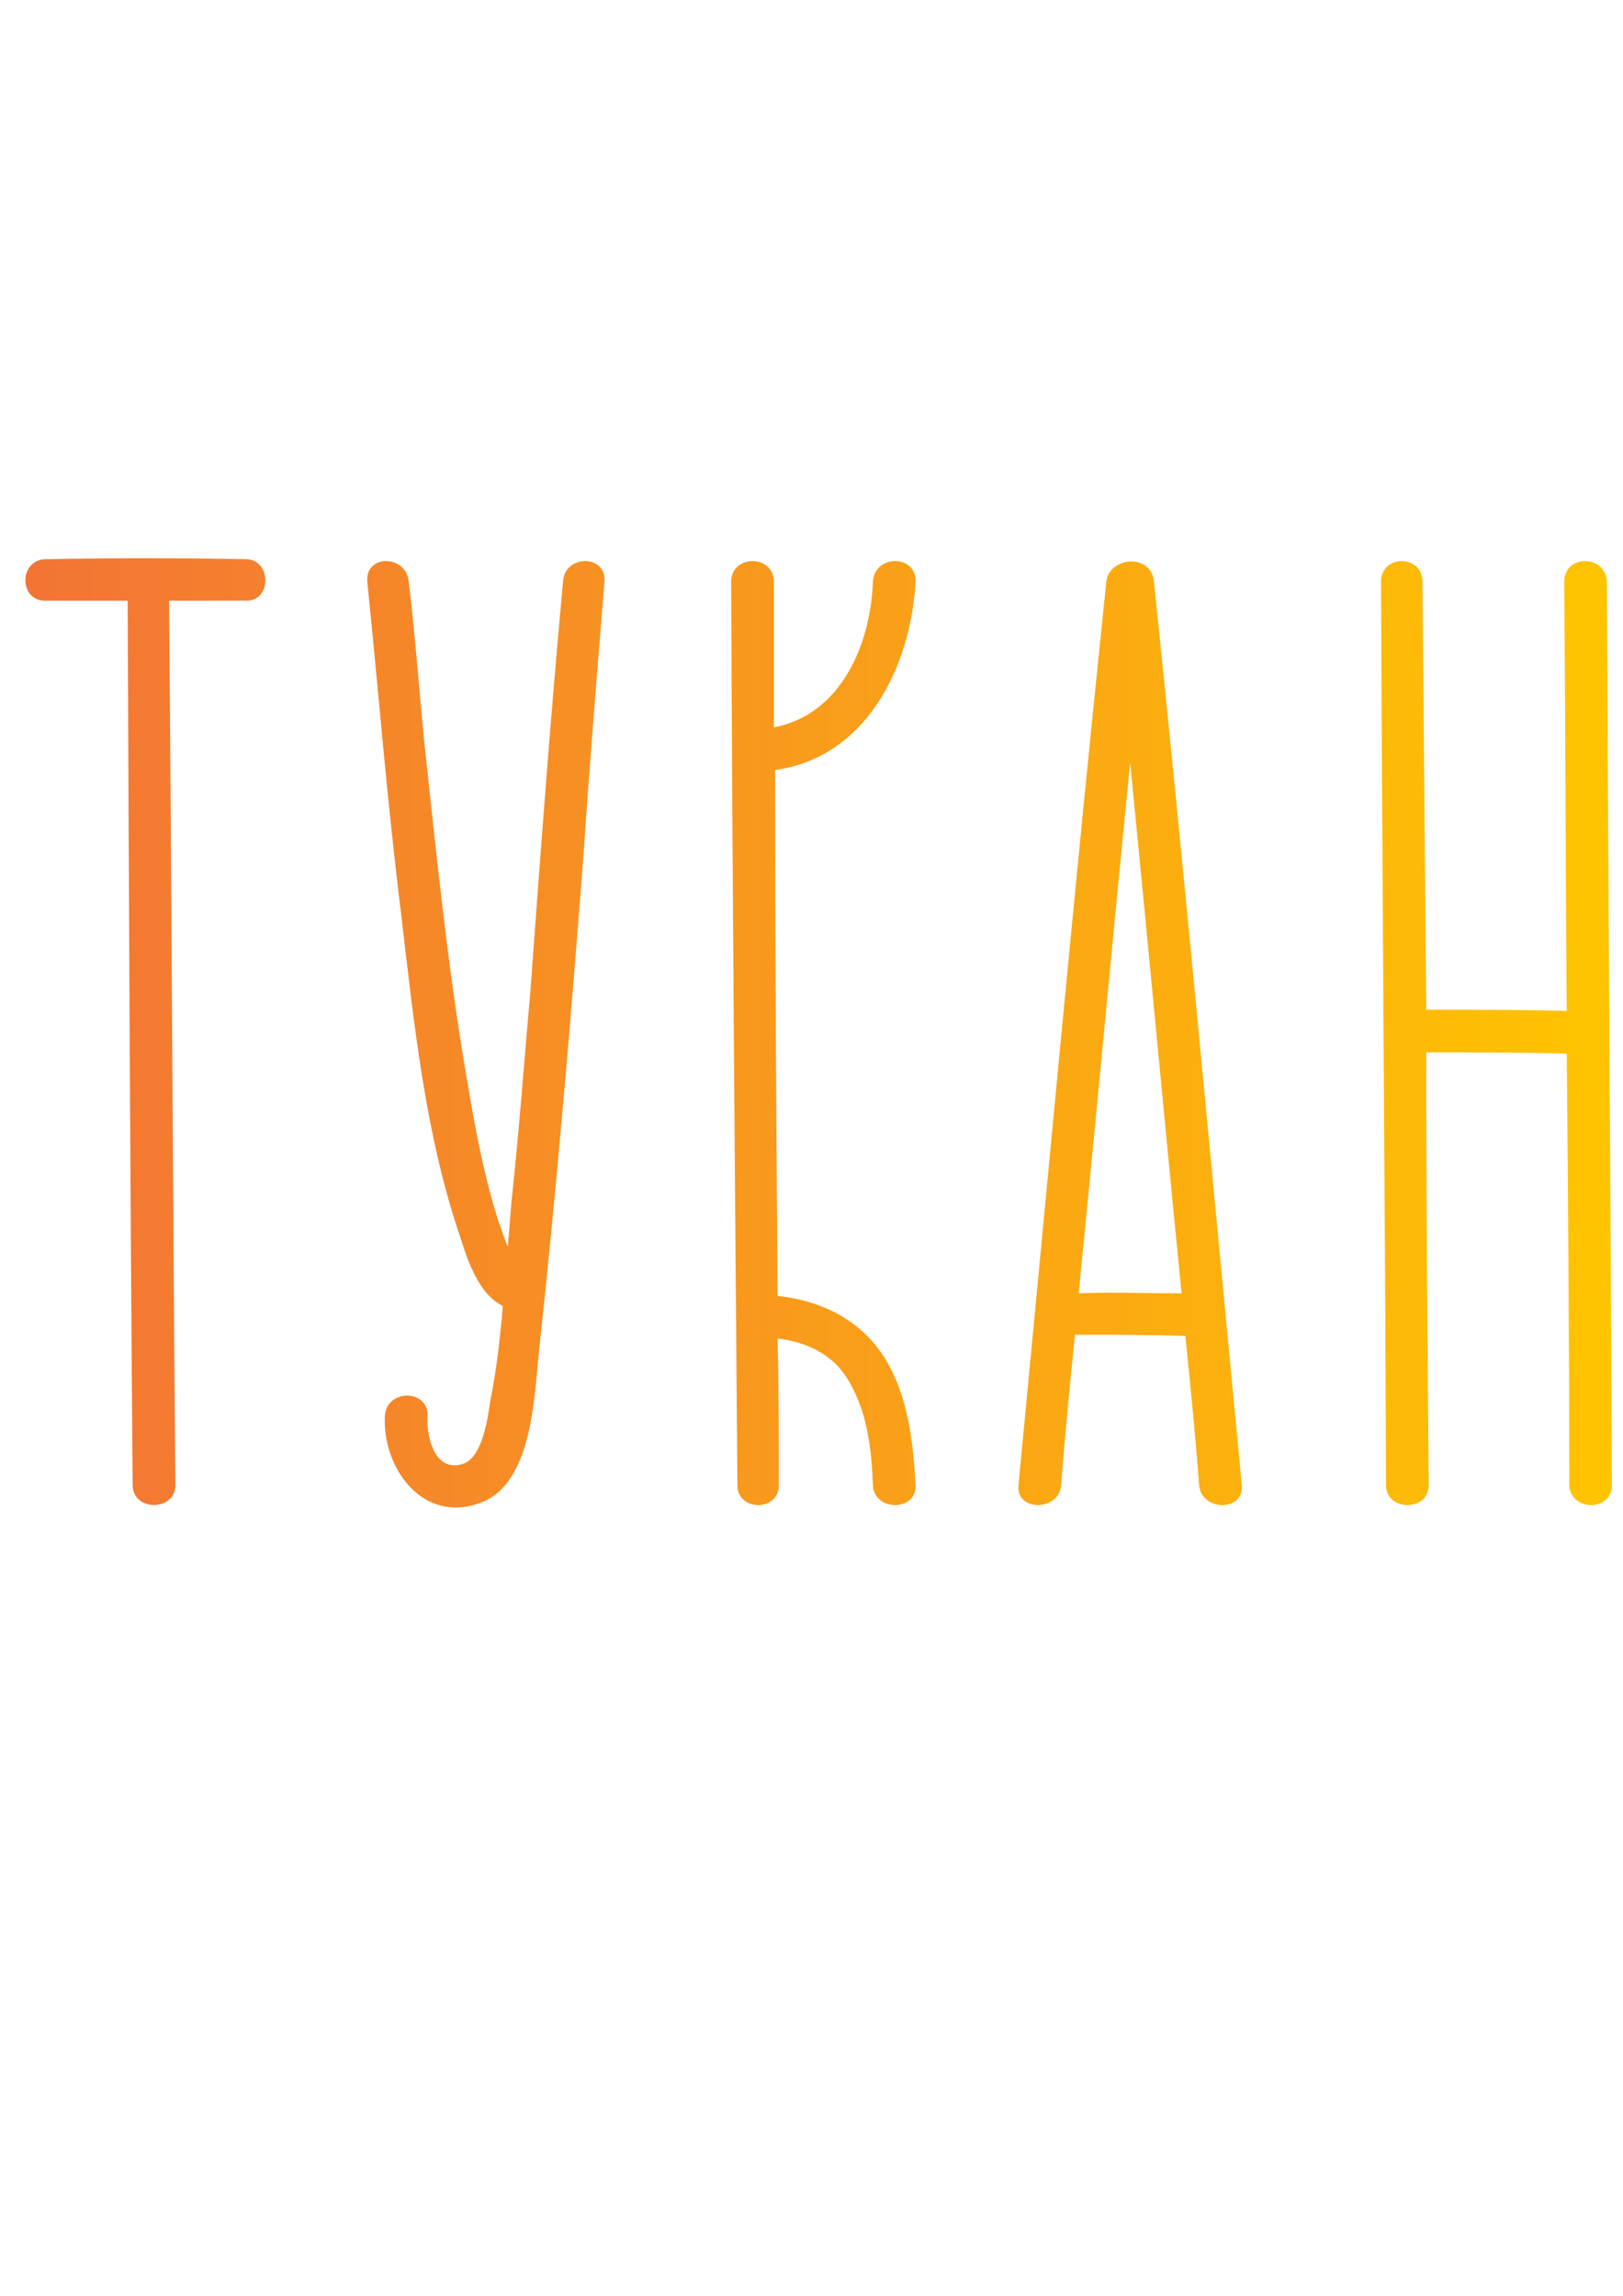 <?xml version="1.0" encoding="UTF-8"?> <svg xmlns="http://www.w3.org/2000/svg" xmlns:xlink="http://www.w3.org/1999/xlink" xmlns:xodm="http://www.corel.com/coreldraw/odm/2003" xml:space="preserve" width="210mm" height="297mm" version="1.1" style="shape-rendering:geometricPrecision; text-rendering:geometricPrecision; image-rendering:optimizeQuality; fill-rule:evenodd; clip-rule:evenodd" viewBox="0 0 21000 29700"> <defs> <style type="text/css"> .fil0 {fill:url(#id0);fill-rule:nonzero} </style> <linearGradient id="id0" gradientUnits="userSpaceOnUse" x1="328.81" y1="13361.99" x2="20856.54" y2="13361.99"> <stop offset="0" style="stop-opacity:1; stop-color:#F37435"></stop> <stop offset="1" style="stop-opacity:1; stop-color:#FFC400"></stop> </linearGradient> </defs> <g id="Слой_x0020_1">  <path class="fil0" d="M3177.85 7234.21c-860.4,-16.24 -1720.79,-16.24 -2581.19,0 -357.15,0 -357.15,551.94 0,535.71 340.91,0 698.06,0 1055.2,0 16.24,3804.14 32.47,7624.51 64.93,11442.18 0,343.62 551.96,343.62 551.96,0 -32.47,-3817.67 -48.7,-7638.04 -81.17,-11442.18 324.67,0 665.59,0 990.27,0 340.9,16.23 340.9,-535.71 0,-535.71zm4107.17 292.2c-162.34,1753.26 -292.21,3522.76 -422.09,5292.25 -81.16,909.1 -146.1,1818.19 -243.5,2711.06 -16.24,194.8 -32.47,405.84 -48.7,600.65 -48.7,-113.64 -81.17,-227.27 -129.88,-357.15 -178.57,-568.18 -292.2,-1168.84 -389.61,-1753.26 -259.74,-1493.51 -405.85,-2987.03 -568.19,-4480.55 -64.93,-681.82 -113.63,-1347.41 -194.8,-2013 -32.47,-357.14 -568.19,-357.14 -535.71,0 146.09,1428.58 259.73,2873.4 438.31,4301.98 162.34,1379.88 308.44,2840.93 762.99,4172.11 97.4,308.44 243.51,746.76 551.95,892.86 -32.47,405.85 -81.17,827.93 -162.34,1233.78 -32.46,211.04 -97.4,730.52 -357.14,811.69 -373.38,113.64 -470.78,-373.38 -454.55,-616.89 16.23,-357.14 -535.72,-357.14 -551.95,0 -32.47,665.6 487.01,1396.12 1233.77,1120.14 681.83,-243.5 698.06,-1396.11 762.99,-1980.53 227.28,-2110.41 405.85,-4220.81 568.19,-6331.21 81.17,-1201.31 178.57,-2402.62 275.97,-3603.93 32.47,-357.14 -519.48,-357.14 -535.71,0zm4561.72 0c16.23,-357.14 -535.72,-357.14 -551.95,0 -32.47,827.93 -422.08,1720.8 -1282.48,1883.14 0,-633.13 0,-1266.25 0,-1883.14 0,-357.14 -551.95,-357.14 -551.95,0 16.24,3896.14 48.7,7792.27 81.17,11688.4 0,340.91 535.72,340.91 535.72,0 0,-633.12 0,-1266.25 -16.23,-1899.37 405.84,48.7 762.99,227.28 957.79,616.89 211.04,389.61 259.74,844.17 275.98,1282.48 16.23,340.91 568.18,340.91 551.95,0 -32.47,-568.19 -97.41,-1168.84 -405.85,-1655.86 -308.44,-487.01 -811.69,-730.52 -1379.87,-795.46 -16.24,-2272.74 -32.47,-4529.25 -32.47,-6801.99 1168.83,-162.34 1753.25,-1314.95 1818.19,-2435.09zm4220.81 11688.4c-373.38,-3896.13 -730.52,-7792.26 -1136.37,-11688.4 -32.47,-373.38 -584.42,-324.68 -616.89,0 -405.85,3896.14 -762.99,7792.27 -1136.37,11688.4 -32.47,340.91 519.48,340.91 551.95,0 48.71,-649.36 113.64,-1298.71 178.57,-1948.07 470.79,0 957.8,0 1428.59,16.24 64.93,633.12 129.87,1282.47 178.57,1931.83 32.47,340.91 584.42,340.91 551.95,0zm-2110.4 -2483.79c227.27,-2288.97 438.31,-4577.95 665.59,-6866.93 227.27,2288.98 438.31,4577.96 665.58,6866.93 -438.31,0 -892.86,-16.23 -1331.17,0zm6834.46 -9204.61c-16.24,-357.14 -551.95,-357.14 -551.95,0 16.23,1850.67 16.23,3701.33 32.46,5551.99 -600.65,-16.24 -1217.53,-16.24 -1818.19,-16.24 -16.23,-1850.65 -32.47,-3685.08 -48.71,-5535.75 0,-357.14 -535.71,-357.14 -535.71,0 16.24,3896.14 48.7,7792.27 64.93,11688.4 0,340.91 551.96,340.91 551.96,0 -16.23,-1866.9 -32.47,-3733.79 -32.47,-5600.69 600.66,0 1217.54,0 1818.19,16.23 16.24,1850.67 32.47,3717.56 32.47,5584.46 16.23,340.91 551.95,340.91 551.95,0 -16.23,-3896.13 -48.7,-7792.26 -64.93,-11688.4z"></path> </g> </svg> 